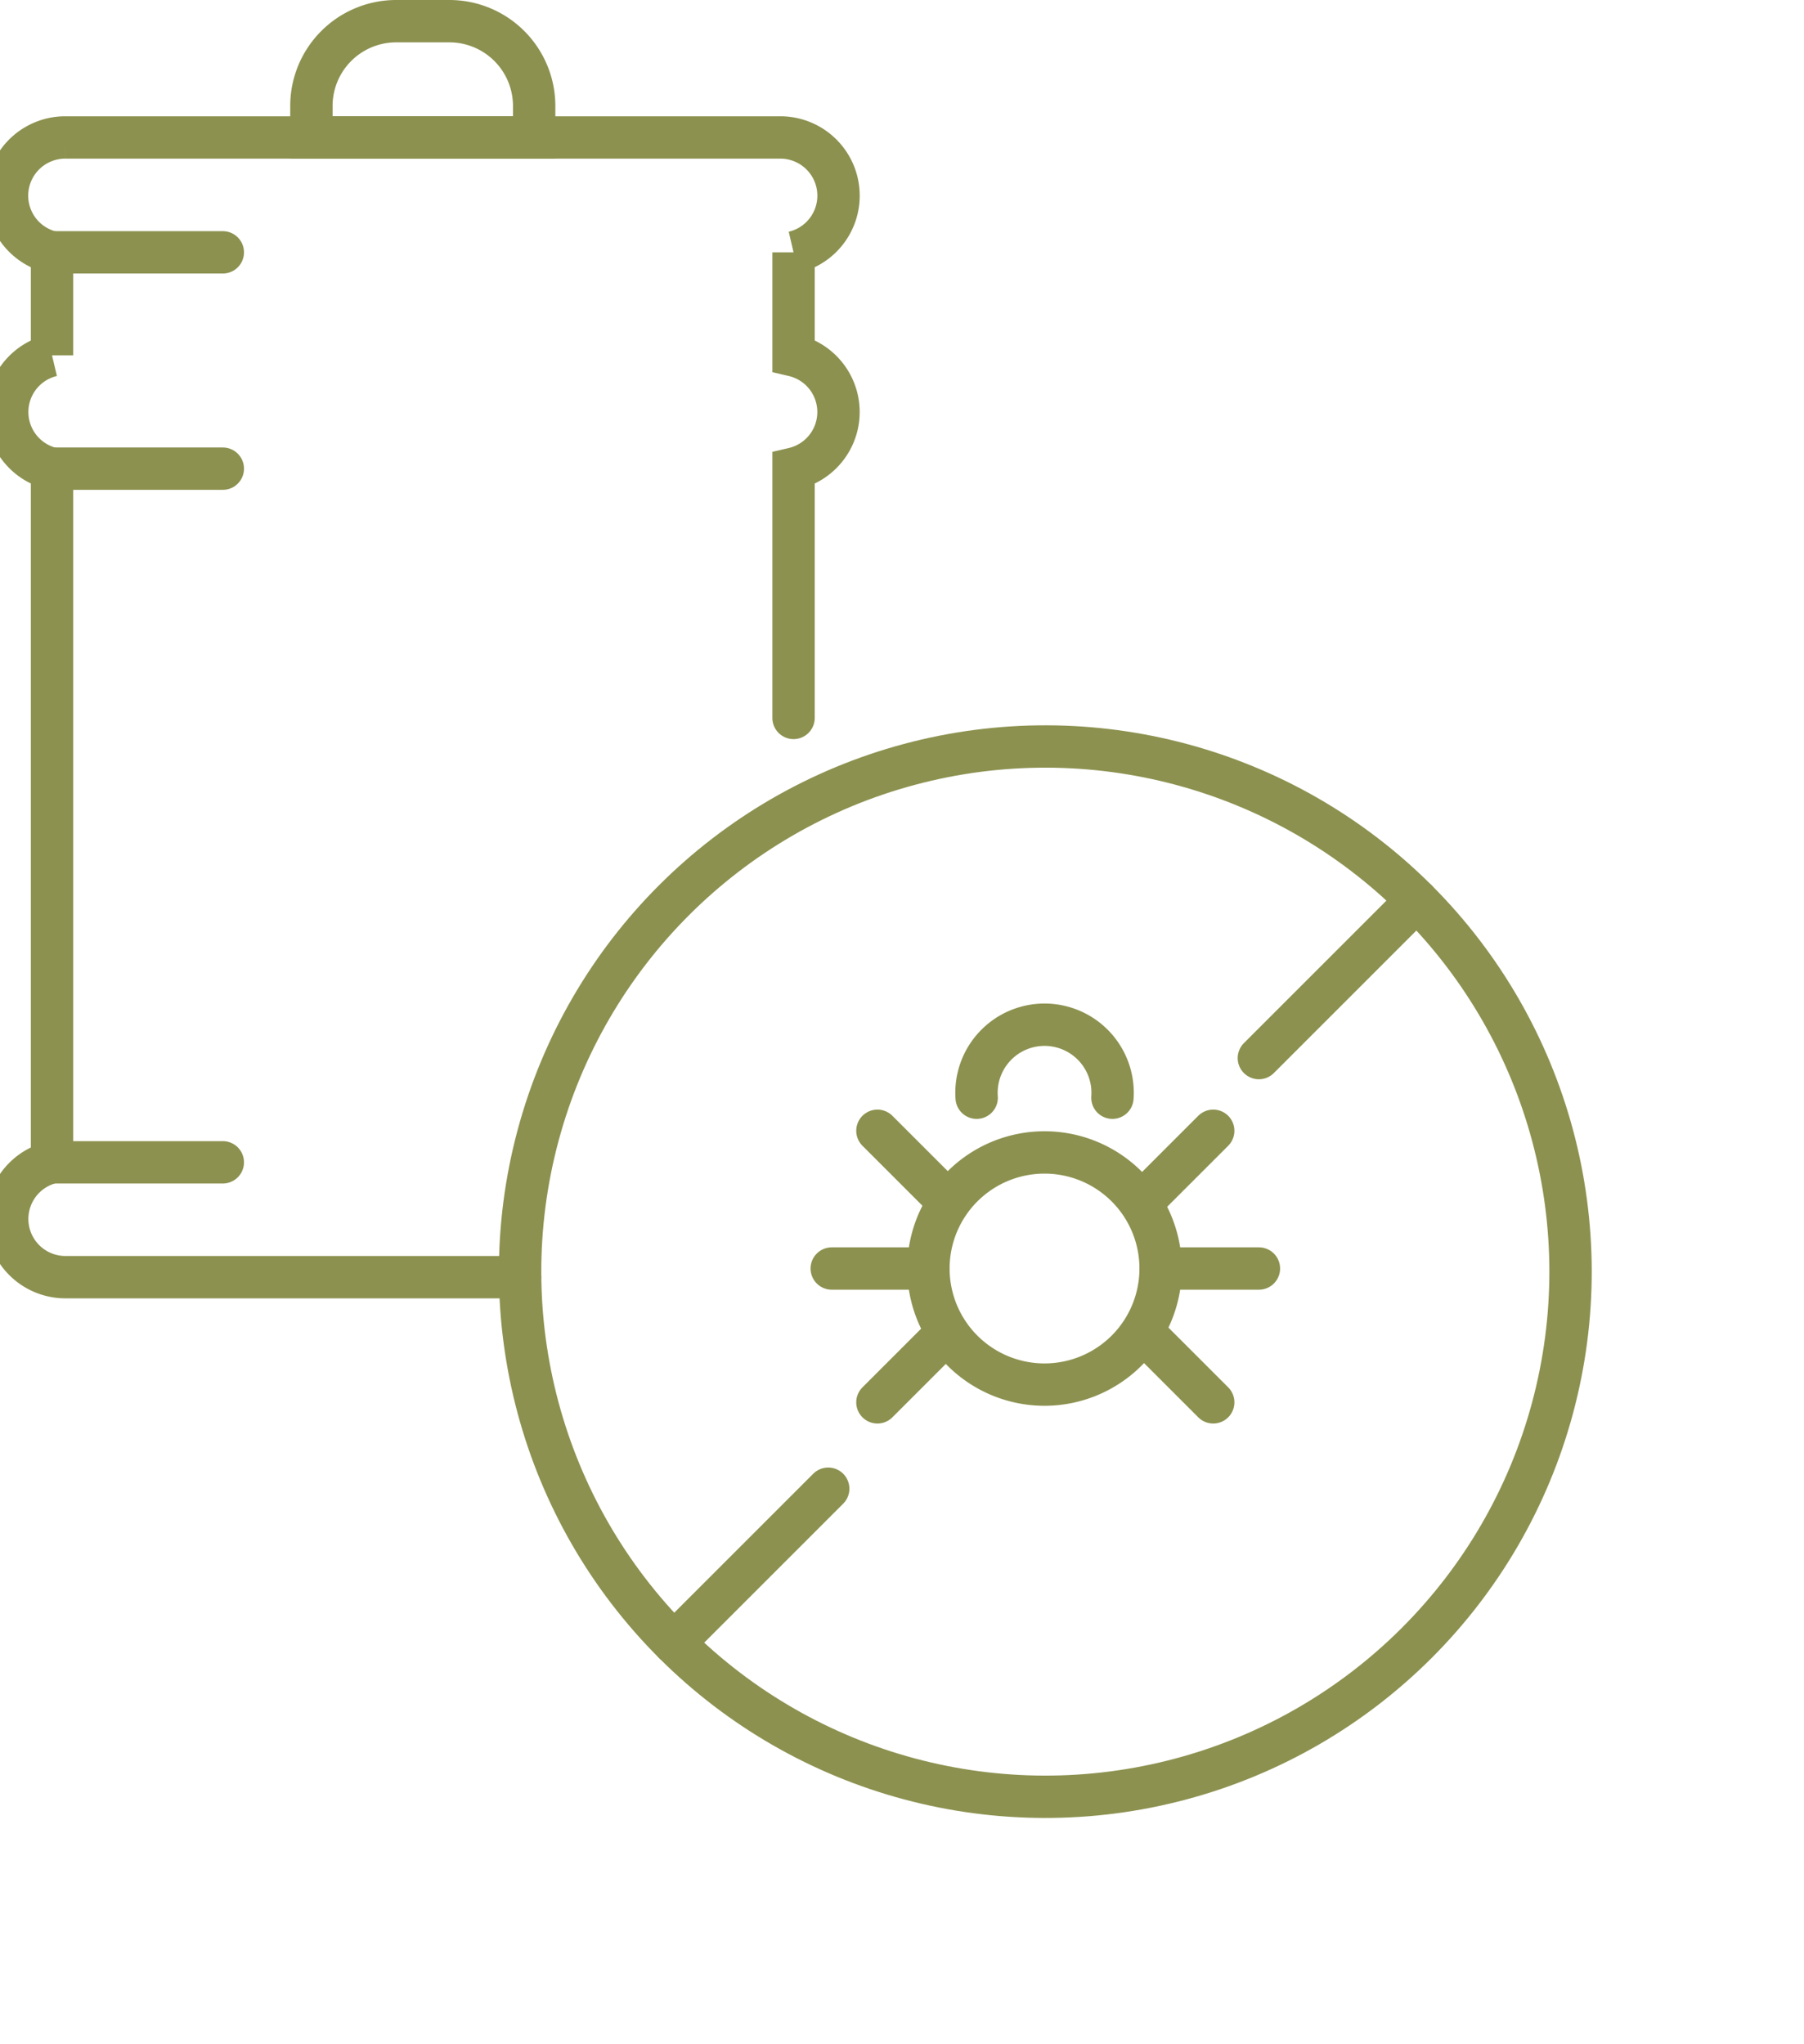 <svg preserveAspectRatio="xMidYMid slice" xmlns="http://www.w3.org/2000/svg" width="30px" height="34px" viewBox="0 0 45.762 51.069">
  <g id="Gruppe_9242" data-name="Gruppe 9242" transform="translate(-1601.674 -1090.371)">
    <g id="Gruppe_9235" data-name="Gruppe 9235">
      <g id="Gruppe_9234" data-name="Gruppe 9234">
        <line id="Linie_3381" data-name="Linie 3381" y1="3.941" x2="3.941" transform="translate(1633.469 1112.863)" fill="none" stroke="#8c914f" stroke-linecap="round" stroke-linejoin="round" stroke-width="1.058"/>
      </g>
    </g>
    <g id="Gruppe_9237" data-name="Gruppe 9237">
      <g id="Gruppe_9236" data-name="Gruppe 9236">
        <line id="Linie_3382" data-name="Linie 3382" y1="3.853" x2="3.853" transform="translate(1618.859 1127.562)" fill="none" stroke="#8c914f" stroke-linecap="round" stroke-linejoin="round" stroke-width="1.058"/>
      </g>
    </g>
    <g id="Gruppe_9240" data-name="Gruppe 9240">
      <g id="Gruppe_9239" data-name="Gruppe 9239">
        <g id="Gruppe_9238" data-name="Gruppe 9238">
          <path id="Rechteck_2202" data-name="Rechteck 2202" d="M2.118,0H3.446A2.118,2.118,0,0,1,5.564,2.118v.788a0,0,0,0,1,0,0H0a0,0,0,0,1,0,0V2.118A2.118,2.118,0,0,1,2.118,0Z" transform="translate(1609.803 1090.9)" fill="none" stroke="#8c914f" stroke-linecap="round" stroke-miterlimit="10" stroke-width="1.058"/>
          <path id="Pfad_7972" data-name="Pfad 7972" d="M1621.846,1108.306v-6.227a1.453,1.453,0,0,0,0-2.83v-2.574a1.454,1.454,0,0,0-.334-2.87h-17.855a1.454,1.454,0,0,0-.333,2.87v2.574a1.454,1.454,0,0,0,0,2.83v17.329a1.454,1.454,0,0,0,.333,2.869h11.359" fill="none" stroke="#8c914f" stroke-linecap="round" stroke-miterlimit="10" stroke-width="1.058"/>
          <line id="Linie_3383" data-name="Linie 3383" x2="4.267" transform="translate(1603.323 1096.675)" fill="none" stroke="#8c914f" stroke-linecap="round" stroke-miterlimit="10" stroke-width="1.058"/>
          <line id="Linie_3384" data-name="Linie 3384" x2="4.267" transform="translate(1603.323 1102.079)" fill="none" stroke="#8c914f" stroke-linecap="round" stroke-miterlimit="10" stroke-width="1.058"/>
          <line id="Linie_3385" data-name="Linie 3385" x2="4.267" transform="translate(1603.323 1119.408)" fill="none" stroke="#8c914f" stroke-linecap="round" stroke-miterlimit="10" stroke-width="1.058"/>
        </g>
      </g>
    </g>
    <circle id="Ellipse_517" data-name="Ellipse 517" cx="13.119" cy="13.119" r="13.119" transform="translate(1609.582 1122.139) rotate(-45)" fill="none" stroke="#8c914f" stroke-linecap="round" stroke-linejoin="round" stroke-width="1.058"/>
    <g id="Gruppe_9241" data-name="Gruppe 9241">
      <path id="Pfad_7973" data-name="Pfad 7973" d="M1631.015,1122.061a2.9,2.9,0,1,1-2.9-2.9A2.9,2.9,0,0,1,1631.015,1122.061Z" fill="none" stroke="#8c914f" stroke-linecap="round" stroke-linejoin="round" stroke-width="1.058"/>
      <path id="Pfad_7974" data-name="Pfad 7974" d="M1626.42,1117.794a1.7,1.7,0,1,1,3.391,0" fill="none" stroke="#8c914f" stroke-linecap="round" stroke-linejoin="round" stroke-width="1.058"/>
      <line id="Linie_3386" data-name="Linie 3386" x2="2.455" transform="translate(1631.015 1122.061)" fill="none" stroke="#8c914f" stroke-linecap="round" stroke-linejoin="round" stroke-width="1.058"/>
      <line id="Linie_3387" data-name="Linie 3387" y1="1.736" x2="1.736" transform="translate(1630.593 1118.62)" fill="none" stroke="#8c914f" stroke-linecap="round" stroke-linejoin="round" stroke-width="1.058"/>
      <line id="Linie_3388" data-name="Linie 3388" x1="1.736" y1="1.736" transform="translate(1630.593 1123.668)" fill="none" stroke="#8c914f" stroke-linecap="round" stroke-linejoin="round" stroke-width="1.058"/>
      <line id="Linie_3389" data-name="Linie 3389" x1="2.416" transform="translate(1622.8 1122.061)" fill="none" stroke="#8c914f" stroke-linecap="round" stroke-linejoin="round" stroke-width="1.058"/>
      <line id="Linie_3390" data-name="Linie 3390" x1="1.736" y1="1.736" transform="translate(1623.941 1118.62)" fill="none" stroke="#8c914f" stroke-linecap="round" stroke-linejoin="round" stroke-width="1.058"/>
      <line id="Linie_3391" data-name="Linie 3391" y1="1.736" x2="1.736" transform="translate(1623.941 1123.668)" fill="none" stroke="#8c914f" stroke-linecap="round" stroke-linejoin="round" stroke-width="1.058"/>
    </g>
  </g>
</svg>
